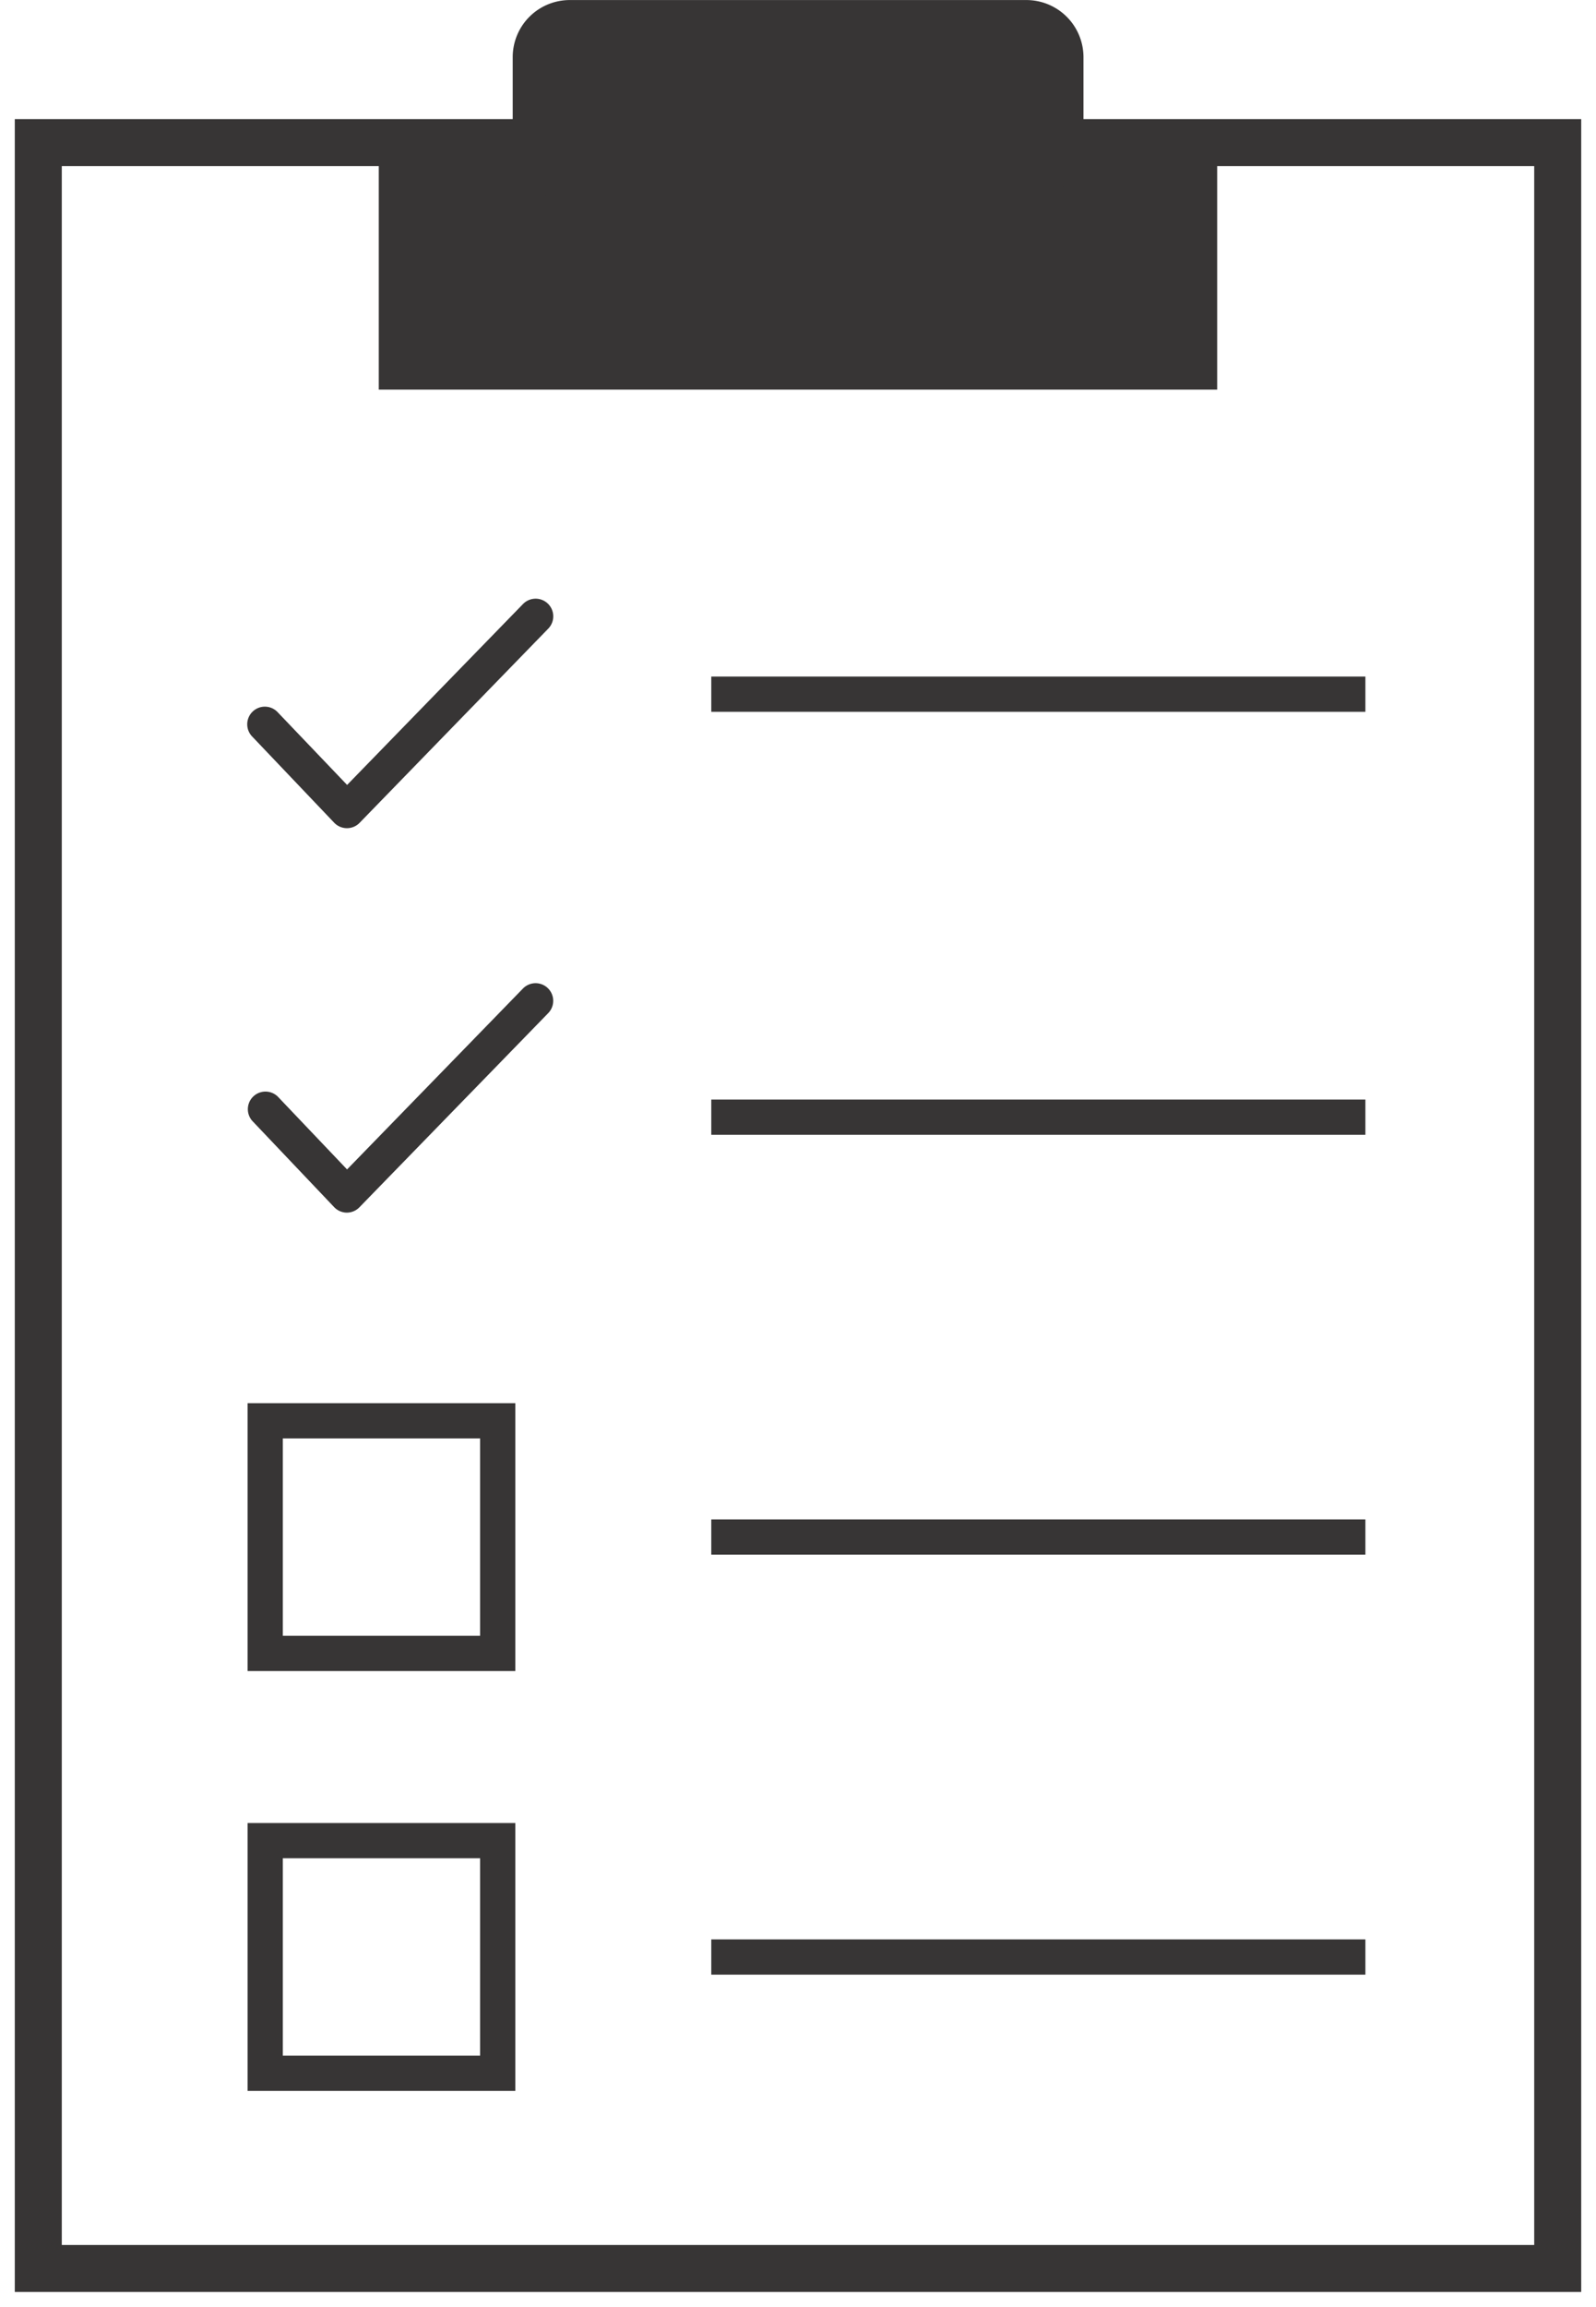 <svg xmlns="http://www.w3.org/2000/svg" xmlns:xlink="http://www.w3.org/1999/xlink" width="33.974" height="49.081" viewBox="0 0 33.974 49.081"><defs><clipPath id="a"><rect width="33.974" height="49.081" transform="translate(0 -0.001)" fill="none"/></clipPath></defs><g transform="translate(0 0.001)"><path d="M-.375-.375h5.7v5.7h-5.7Zm4.95.75H.375v4.2h4.2Z" transform="translate(5.645 30.229)" fill="#373535"/><path d="M-.375-.375h5.7v5.7h-5.7Zm4.95.75H.375v4.2h4.2Z" transform="translate(5.645 39.162)" fill="#373535"/><path d="M13.924.375H0v-.75H13.924Z" transform="translate(15.141 23.769)" fill="#373535"/><path d="M13.924.375H0v-.75H13.924Z" transform="translate(15.141 14.769)" fill="#373535"/><path d="M13.924.375H0v-.75H13.924Z" transform="translate(15.141 32.702)" fill="#373535"/><path d="M13.924.375H0v-.75H13.924Z" transform="translate(15.141 41.638)" fill="#373535"/><g clip-path="url(#a)"><path d="M-.5-.5H32.844V45.731H-.5ZM31.844.5H.5V44.731H31.844Z" transform="translate(0.815 3.034)" fill="#373535"/></g><rect width="17.847" height="5.257" transform="translate(8.063 3.032)" fill="#373535"/><g clip-path="url(#a)"><path d="M21.848,4.264H12.129a1.215,1.215,0,0,1-1.215-1.215h0V1.217A1.215,1.215,0,0,1,12.127,0h9.721a1.216,1.216,0,0,1,1.216,1.217V3.048a1.216,1.216,0,0,1-1.216,1.216" fill="#373535"/><path d="M7.386,17.62a.375.375,0,0,1-.272-.116L5.373,15.675a.375.375,0,1,1,.543-.517L7.389,16.7l3.744-3.849a.375.375,0,0,1,.538.523L7.654,17.507A.375.375,0,0,1,7.386,17.62Z" fill="#373535"/><path d="M7.386,25.8a.375.375,0,0,1-.272-.116L5.373,23.851a.375.375,0,0,1,.543-.517l1.472,1.547,3.744-3.849a.375.375,0,0,1,.538.523L7.654,25.683A.375.375,0,0,1,7.386,25.8Z" fill="#373535"/></g></g></svg>